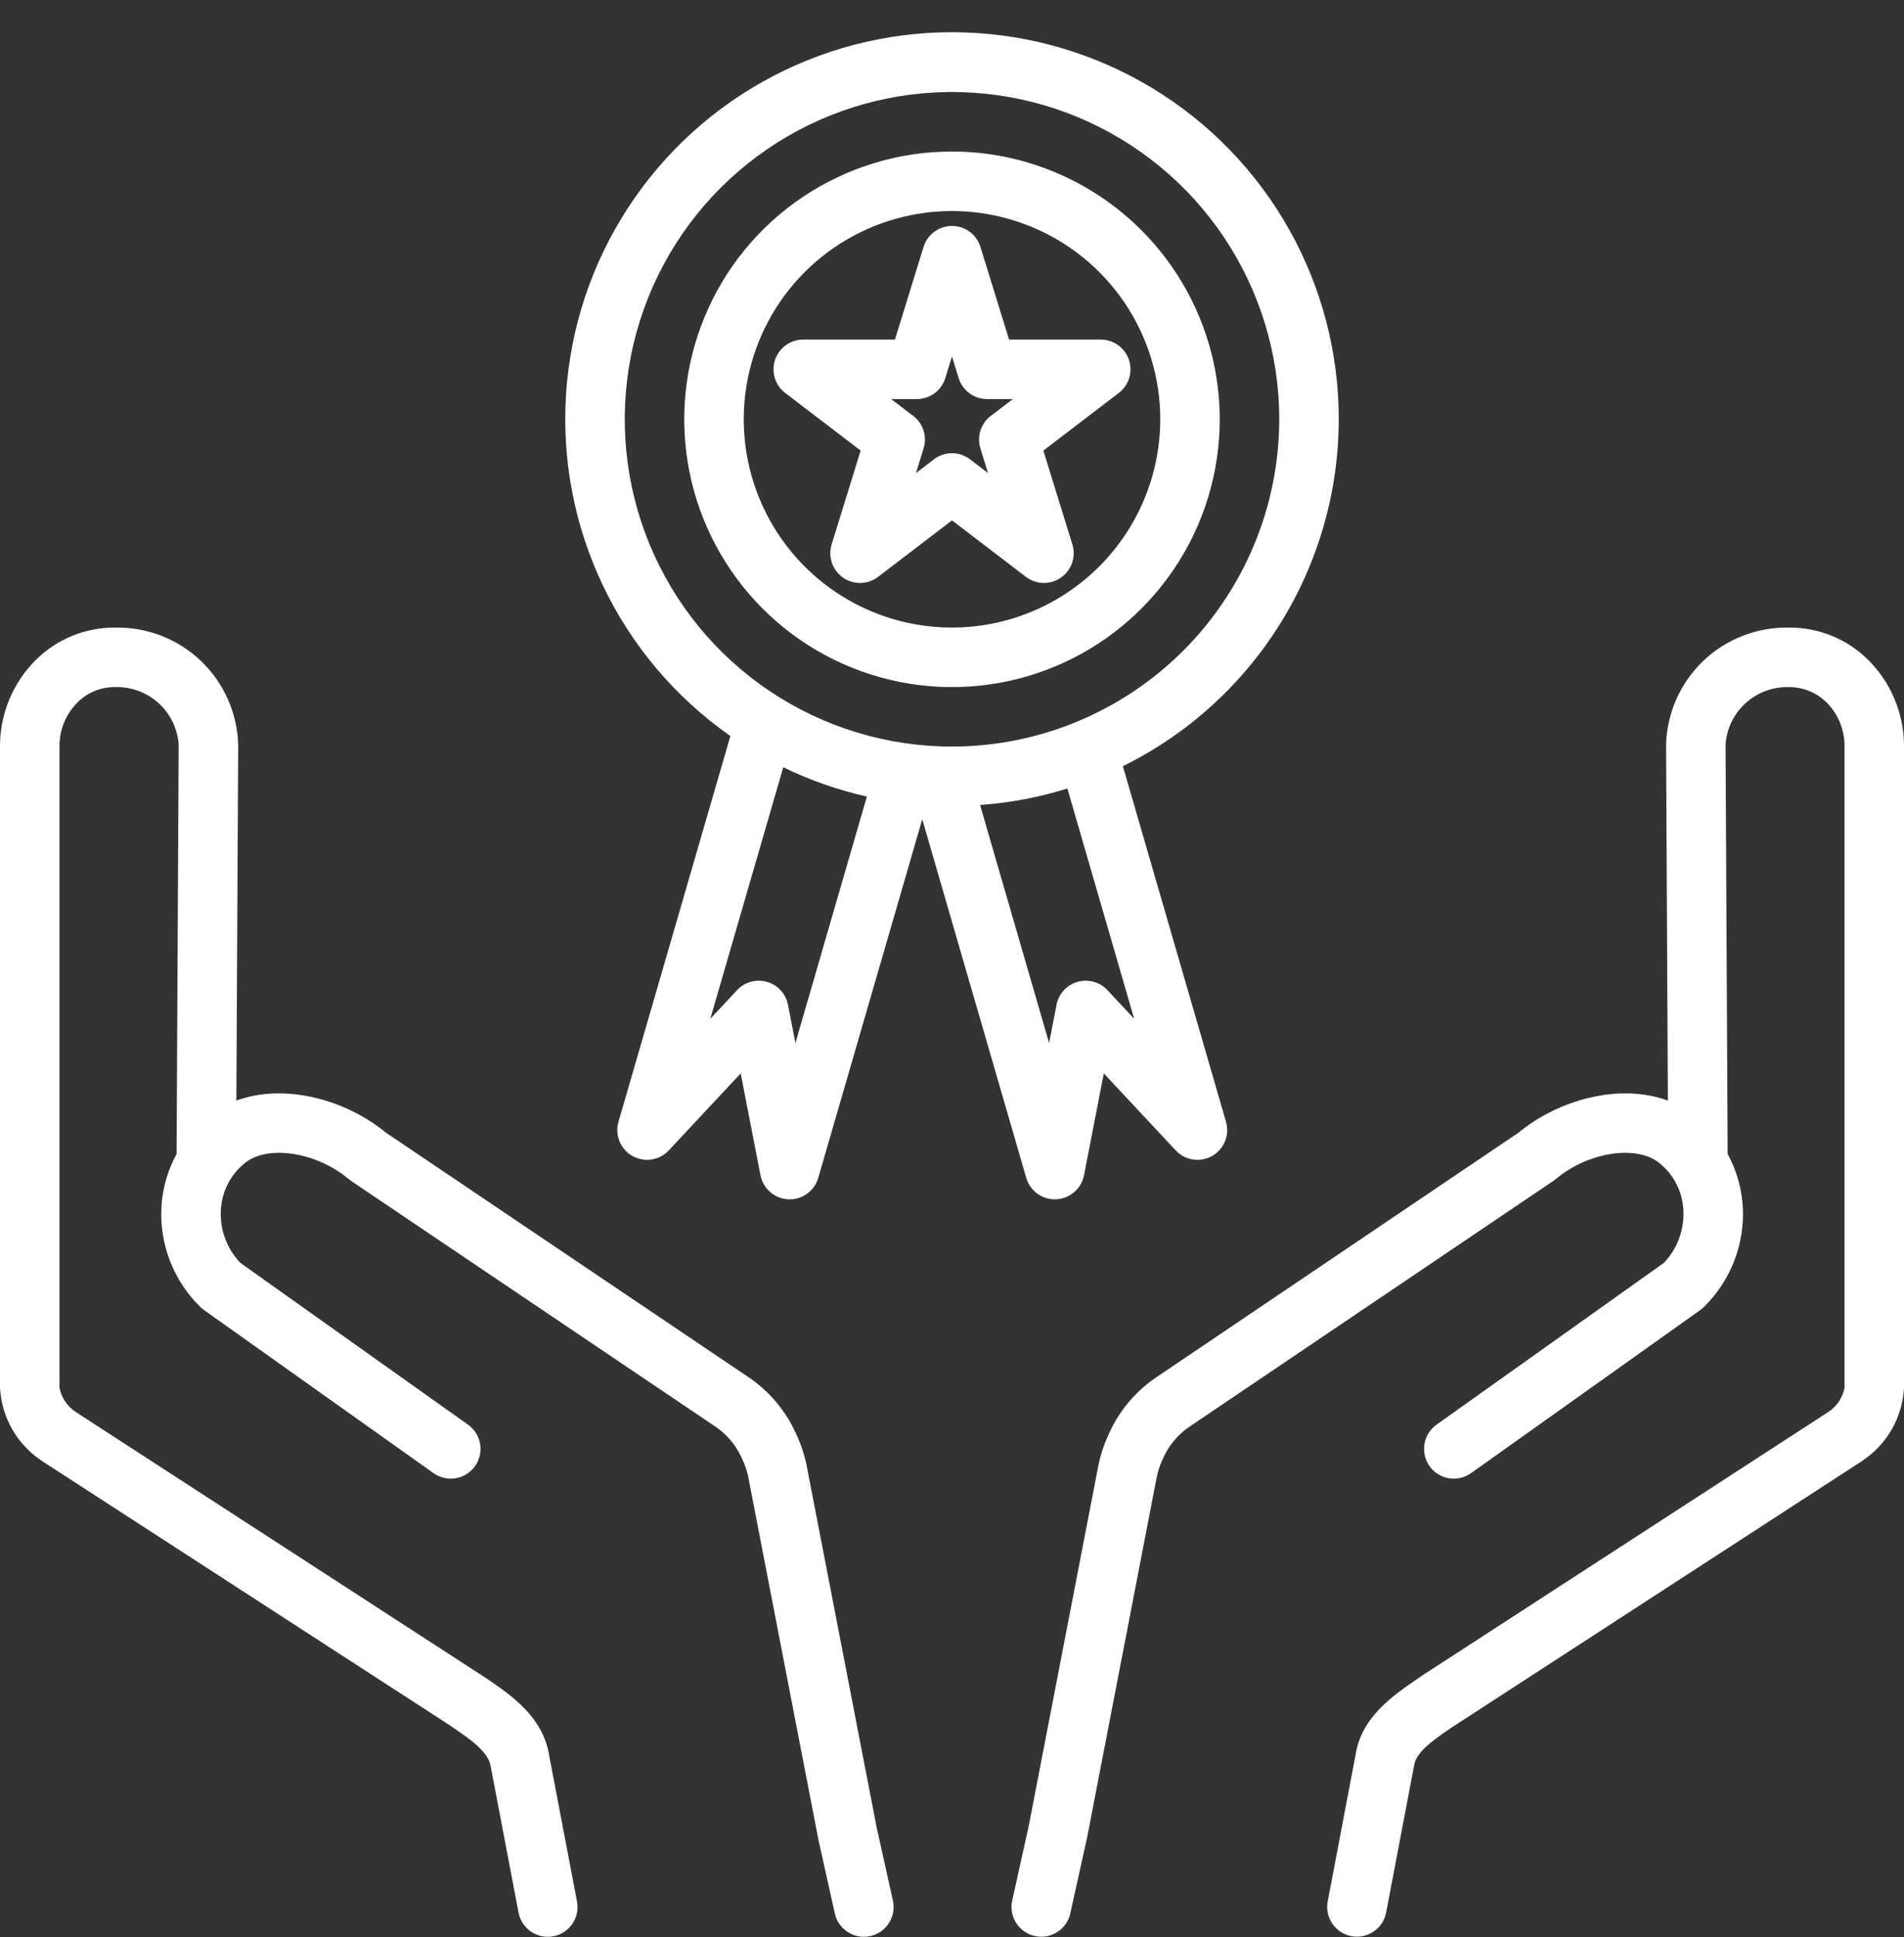 <svg width="58" height="59" viewBox="0 0 58 59" fill="none" xmlns="http://www.w3.org/2000/svg">
<rect x="0" y="0" width="58" height="59" fill="#333333" stroke="none"/>
<path d="M54.523 19.115C54.507 19.115 54.49 19.116 54.475 19.116C53.509 19.101 52.576 19.468 51.879 20.136C51.182 20.805 50.777 21.722 50.752 22.688L50.807 33.522C49.331 32.978 47.472 33.498 46.261 34.496L35.241 41.938C34.618 42.354 34.122 42.933 33.806 43.612L33.731 43.777C33.606 44.06 33.513 44.356 33.454 44.66L31.335 55.628L30.834 57.888C30.808 58.004 30.806 58.124 30.826 58.241C30.847 58.359 30.891 58.471 30.955 58.571C31.019 58.671 31.102 58.758 31.199 58.826C31.297 58.895 31.407 58.943 31.523 58.968C31.587 58.983 31.654 58.99 31.72 58.99C31.926 58.99 32.126 58.919 32.286 58.79C32.447 58.661 32.559 58.481 32.603 58.28L33.11 55.996L35.234 45.004C35.267 44.835 35.318 44.67 35.388 44.512L35.45 44.374C35.628 43.995 35.906 43.672 36.255 43.44L47.313 35.972C47.34 35.955 47.365 35.935 47.39 35.914C48.364 35.094 49.835 34.86 50.537 35.416C50.758 35.59 50.939 35.81 51.067 36.061C51.195 36.312 51.268 36.587 51.28 36.868C51.295 37.162 51.249 37.455 51.146 37.73C51.044 38.005 50.885 38.257 50.681 38.468L43.76 43.393C43.564 43.532 43.432 43.743 43.392 43.98C43.352 44.218 43.408 44.461 43.547 44.657C43.686 44.852 43.898 44.985 44.135 45.025C44.372 45.065 44.615 45.009 44.811 44.87L51.796 39.9C51.835 39.872 51.872 39.841 51.906 39.807C52.307 39.414 52.62 38.94 52.824 38.416C53.028 37.893 53.119 37.332 53.09 36.771C53.058 36.202 52.901 35.648 52.628 35.148L52.564 22.674C52.599 22.189 52.819 21.737 53.18 21.411C53.541 21.086 54.014 20.913 54.5 20.928C54.924 20.928 55.331 21.093 55.635 21.389C55.984 21.736 56.183 22.206 56.188 22.698V42.278C56.157 42.426 56.098 42.566 56.014 42.691C55.929 42.816 55.821 42.923 55.695 43.006L43.341 51.022L43.197 51.121C42.423 51.65 41.461 52.308 41.29 53.469L40.445 57.914C40.4 58.15 40.451 58.394 40.587 58.592C40.722 58.791 40.93 58.927 41.166 58.972C41.402 59.017 41.645 58.966 41.844 58.832C42.043 58.697 42.18 58.489 42.225 58.253L43.077 53.771C43.138 53.357 43.663 52.998 44.22 52.617L56.71 44.508C56.727 44.497 56.744 44.485 56.76 44.472C57.123 44.226 57.424 43.899 57.639 43.516C57.854 43.134 57.977 42.707 58 42.269V22.689C57.991 21.713 57.596 20.779 56.901 20.092C56.268 19.467 55.413 19.116 54.523 19.115Z" fill="white"/>
<path d="M1.242 44.473C1.258 44.485 1.275 44.497 1.292 44.508L13.648 52.515L13.798 52.618C14.331 52.981 14.882 53.358 14.949 53.808L15.796 58.255C15.835 58.462 15.946 58.649 16.108 58.784C16.271 58.918 16.475 58.992 16.686 58.992C16.743 58.992 16.8 58.987 16.856 58.976C17.092 58.931 17.3 58.794 17.436 58.595C17.571 58.397 17.622 58.152 17.577 57.916L16.736 53.506C16.559 52.308 15.595 51.65 14.82 51.121L2.306 43.006C2.179 42.922 2.07 42.814 1.985 42.687C1.9 42.561 1.841 42.419 1.812 42.269V22.707C1.816 22.212 2.014 21.739 2.365 21.39C2.662 21.095 3.063 20.929 3.482 20.928L3.504 20.928C3.991 20.913 4.465 21.086 4.827 21.413C5.188 21.739 5.409 22.193 5.443 22.679L5.379 35.148C5.106 35.648 4.948 36.203 4.917 36.771C4.888 37.332 4.978 37.894 5.183 38.417C5.387 38.941 5.7 39.415 6.102 39.808C6.136 39.841 6.173 39.872 6.212 39.9L13.207 44.87C13.403 45.009 13.646 45.065 13.883 45.025C14.12 44.985 14.331 44.852 14.47 44.656C14.61 44.46 14.665 44.217 14.625 43.98C14.585 43.743 14.453 43.532 14.257 43.393L7.326 38.468C7.122 38.256 6.963 38.005 6.86 37.73C6.757 37.456 6.712 37.162 6.727 36.869C6.739 36.587 6.811 36.312 6.94 36.061C7.068 35.81 7.249 35.59 7.47 35.416C8.174 34.859 9.647 35.094 10.624 35.915C10.649 35.936 10.675 35.955 10.701 35.973L21.774 43.44C22.122 43.672 22.401 43.994 22.579 44.373L22.642 44.512C22.712 44.67 22.764 44.835 22.797 45.004L24.928 56.02L25.431 58.282C25.475 58.483 25.587 58.663 25.748 58.792C25.909 58.921 26.108 58.992 26.314 58.992C26.381 58.992 26.447 58.985 26.512 58.97C26.746 58.918 26.951 58.775 27.08 58.572C27.209 58.37 27.252 58.124 27.2 57.889L26.703 55.651L24.576 44.659C24.518 44.357 24.425 44.063 24.301 43.782L24.226 43.617C23.909 42.936 23.412 42.355 22.787 41.937L11.752 34.496C10.54 33.498 8.679 32.977 7.2 33.522L7.256 22.692C7.231 21.726 6.826 20.807 6.128 20.138C5.43 19.468 4.496 19.101 3.529 19.116C3.513 19.116 3.497 19.115 3.481 19.115C2.589 19.115 1.734 19.467 1.099 20.093C0.402 20.782 0.007 21.719 0 22.698L0 42.26C0.021 42.7 0.145 43.129 0.36 43.513C0.576 43.897 0.878 44.226 1.242 44.473Z" fill="white"/>
<path d="M40.781 12.771C40.783 10.746 40.262 8.755 39.27 6.989C38.277 5.224 36.847 3.744 35.116 2.693C33.385 1.642 31.412 1.055 29.388 0.988C27.364 0.921 25.357 1.377 23.561 2.312C21.764 3.247 20.239 4.63 19.133 6.326C18.026 8.022 17.376 9.975 17.244 11.996C17.112 14.017 17.503 16.037 18.38 17.863C19.257 19.688 20.589 21.257 22.249 22.418L18.84 34.168C18.784 34.363 18.794 34.572 18.871 34.761C18.948 34.95 19.086 35.108 19.263 35.208C19.44 35.309 19.646 35.347 19.848 35.316C20.049 35.286 20.234 35.188 20.373 35.039L22.563 32.694L23.166 35.796C23.205 35.996 23.309 36.176 23.463 36.309C23.617 36.442 23.811 36.52 24.014 36.529C24.029 36.529 24.042 36.53 24.056 36.53C24.252 36.53 24.443 36.466 24.6 36.348C24.757 36.23 24.871 36.065 24.926 35.876L28.094 24.954L31.262 35.876C31.316 36.065 31.431 36.23 31.588 36.348C31.744 36.466 31.935 36.53 32.132 36.53C32.145 36.53 32.159 36.529 32.173 36.529C32.376 36.52 32.57 36.442 32.724 36.309C32.878 36.176 32.983 35.996 33.022 35.796L33.624 32.694L35.814 35.039C35.953 35.188 36.138 35.286 36.34 35.316C36.541 35.347 36.747 35.309 36.925 35.208C37.102 35.108 37.24 34.95 37.316 34.761C37.393 34.572 37.404 34.363 37.347 34.168L34.205 23.337C36.178 22.364 37.838 20.859 39 18.992C40.162 17.125 40.779 14.97 40.781 12.771ZM24.23 31.768L24.004 30.605C23.972 30.441 23.895 30.288 23.782 30.165C23.67 30.042 23.525 29.952 23.364 29.906C23.204 29.86 23.034 29.859 22.872 29.904C22.712 29.948 22.566 30.036 22.452 30.159L21.638 31.03L23.86 23.37C24.672 23.765 25.527 24.064 26.407 24.262L24.23 31.768ZM34.549 31.03L33.736 30.159C33.622 30.037 33.476 29.948 33.315 29.904C33.154 29.859 32.984 29.86 32.823 29.906C32.663 29.952 32.518 30.042 32.405 30.165C32.292 30.288 32.216 30.441 32.184 30.605L31.958 31.768L29.855 24.518C30.758 24.454 31.651 24.286 32.515 24.017L34.549 31.03ZM29 22.74C27.028 22.74 25.101 22.155 23.462 21.06C21.822 19.965 20.545 18.408 19.79 16.586C19.036 14.764 18.838 12.76 19.223 10.826C19.607 8.893 20.557 7.116 21.951 5.722C23.345 4.328 25.121 3.379 27.055 2.994C28.989 2.609 30.993 2.807 32.815 3.561C34.636 4.316 36.193 5.594 37.289 7.233C38.384 8.872 38.969 10.8 38.969 12.771C38.966 15.414 37.914 17.948 36.046 19.817C34.177 21.686 31.643 22.737 29 22.74Z" fill="white"/>
<path d="M29 4.615C27.387 4.615 25.81 5.094 24.469 5.99C23.127 6.886 22.082 8.16 21.465 9.65C20.847 11.141 20.686 12.78 21 14.363C21.315 15.945 22.092 17.398 23.233 18.539C24.373 19.68 25.827 20.456 27.409 20.771C28.991 21.086 30.631 20.924 32.121 20.307C33.612 19.689 34.885 18.644 35.782 17.303C36.678 15.962 37.156 14.385 37.156 12.771C37.154 10.609 36.294 8.536 34.765 7.007C33.236 5.478 31.162 4.618 29 4.615ZM29 19.115C27.745 19.115 26.519 18.743 25.476 18.046C24.432 17.349 23.619 16.358 23.139 15.199C22.659 14.04 22.533 12.764 22.778 11.534C23.023 10.303 23.627 9.173 24.514 8.286C25.401 7.399 26.532 6.794 27.762 6.55C28.993 6.305 30.268 6.43 31.428 6.911C32.587 7.391 33.578 8.204 34.275 9.247C34.972 10.29 35.344 11.517 35.344 12.771C35.342 14.453 34.673 16.066 33.484 17.255C32.294 18.444 30.682 19.113 29 19.115Z" fill="white"/>
<path d="M34.39 10.959C34.329 10.779 34.214 10.623 34.059 10.512C33.906 10.402 33.721 10.343 33.531 10.343H30.738L29.866 7.519C29.809 7.334 29.694 7.173 29.538 7.058C29.382 6.943 29.194 6.881 29 6.881C28.806 6.881 28.618 6.943 28.462 7.058C28.306 7.173 28.191 7.334 28.134 7.519L27.262 10.343H24.469C24.279 10.343 24.094 10.402 23.94 10.513C23.786 10.623 23.671 10.779 23.61 10.959C23.549 11.138 23.547 11.332 23.602 11.514C23.657 11.695 23.768 11.854 23.919 11.969L26.217 13.724L25.333 16.582C25.277 16.765 25.28 16.962 25.342 17.144C25.404 17.326 25.523 17.483 25.681 17.593C25.838 17.703 26.027 17.76 26.219 17.756C26.411 17.751 26.597 17.686 26.749 17.57L29 15.85L31.251 17.57C31.403 17.686 31.589 17.751 31.781 17.756C31.973 17.76 32.162 17.703 32.319 17.593C32.477 17.483 32.596 17.326 32.658 17.144C32.72 16.962 32.723 16.765 32.667 16.582L31.783 13.724L34.081 11.969C34.232 11.854 34.343 11.695 34.398 11.514C34.453 11.332 34.45 11.138 34.39 10.959ZM30.181 12.668C30.033 12.78 29.924 12.935 29.867 13.112C29.811 13.289 29.81 13.478 29.865 13.656L30.097 14.408L29.55 13.99C29.392 13.869 29.199 13.804 29 13.804C28.801 13.804 28.608 13.869 28.45 13.99L27.903 14.408L28.135 13.656C28.19 13.478 28.189 13.289 28.133 13.112C28.076 12.935 27.967 12.78 27.819 12.668L27.148 12.155H27.93C28.124 12.155 28.313 12.093 28.468 11.978C28.624 11.863 28.739 11.701 28.796 11.517L29 10.857L29.203 11.517C29.261 11.701 29.376 11.863 29.532 11.978C29.687 12.093 29.876 12.155 30.07 12.155H30.852L30.181 12.668Z" fill="white"/>
</svg>
